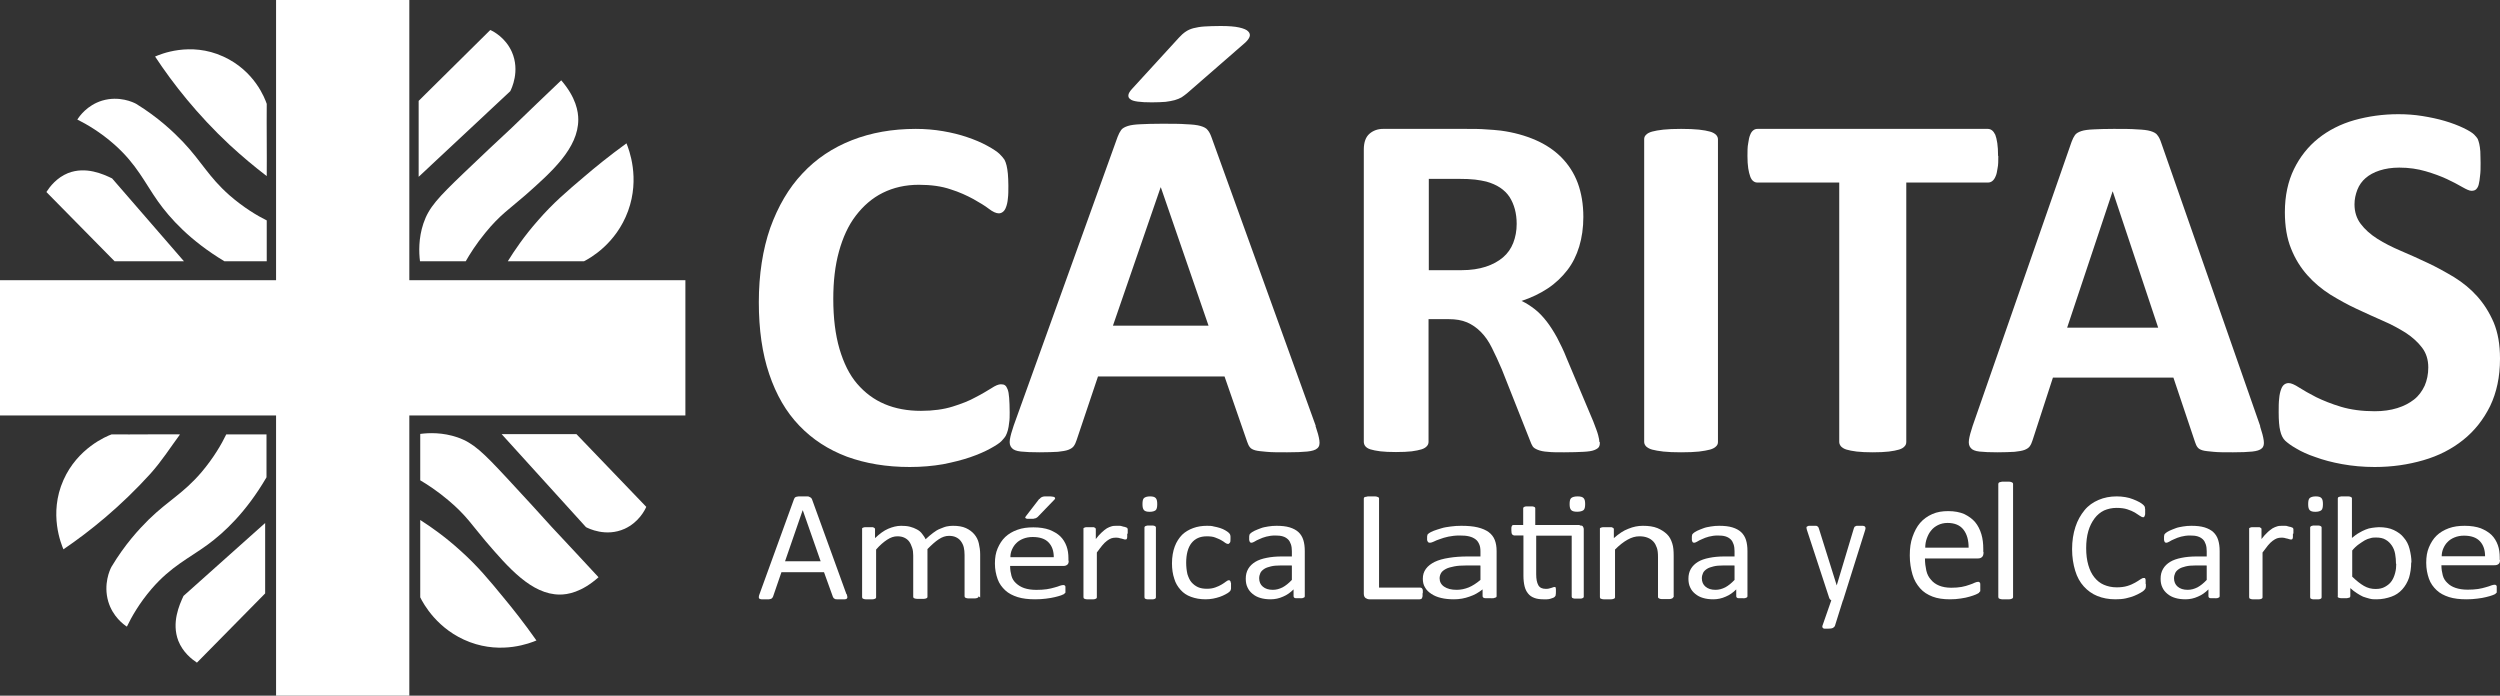 <svg width="115" height="32" viewBox="0 0 115 32" fill="none" xmlns="http://www.w3.org/2000/svg">
<rect x="0" y="0" width="115" height="32" fill="#333333" stroke="none"/>
<path d="M31.528 12.889H18.829V0H12.699V12.889H0V19.111H12.699V32H18.829V19.111H31.528V12.889Z" fill="white"/>
<path d="M19.258 4.629V8.133L23.473 4.194C23.525 4.088 23.933 3.27 23.546 2.389C23.253 1.731 22.699 1.444 22.553 1.38C21.454 2.463 20.356 3.557 19.258 4.64V4.629Z" fill="white"/>
<path d="M19.32 12.019C19.268 11.604 19.247 10.967 19.477 10.277C19.728 9.534 20.157 9.088 21.329 7.963C22.207 7.124 22.96 6.413 23.536 5.882C24.299 5.149 25.052 4.417 25.816 3.695C26.506 4.491 26.601 5.149 26.601 5.5C26.601 6.816 25.387 7.899 24.174 8.971C23.483 9.577 23.002 9.874 22.322 10.713C21.904 11.222 21.611 11.689 21.423 12.019H19.31H19.32Z" fill="white"/>
<path d="M23.358 12.019C23.661 11.53 24.111 10.861 24.749 10.139C25.45 9.332 26.078 8.802 26.893 8.111C27.364 7.708 28.013 7.177 28.818 6.593C28.933 6.88 29.446 8.186 28.892 9.704C28.337 11.222 27.134 11.88 26.862 12.019H23.358Z" fill="white"/>
<path d="M12.27 8.111C12.28 7.018 12.26 5.871 12.27 4.778C12.186 4.533 11.716 3.259 10.272 2.601C8.745 1.9 7.354 2.506 7.134 2.601C7.96 3.854 9.08 5.277 10.555 6.657C11.14 7.198 11.716 7.676 12.27 8.101V8.111Z" fill="white"/>
<path d="M12.27 10.139C11.841 9.927 11.213 9.555 10.555 8.982C9.582 8.122 9.31 7.474 8.41 6.519C7.96 6.052 7.28 5.404 6.266 4.778C6.13 4.703 5.481 4.395 4.697 4.629C4.006 4.841 3.651 5.351 3.557 5.5C3.985 5.712 4.613 6.073 5.272 6.657C6.297 7.57 6.653 8.398 7.27 9.269C7.814 10.033 8.734 11.063 10.324 12.019H12.27V10.139Z" fill="white"/>
<path d="M2.134 8.833C2.291 8.589 2.605 8.175 3.128 7.963C3.944 7.644 4.739 8.005 5.157 8.207L8.462 12.019C7.395 12.019 6.328 12.019 5.272 12.019C4.226 10.957 3.18 9.895 2.134 8.833Z" fill="white"/>
<path d="M26.527 19.971H23.076L26.956 24.249C27.061 24.302 27.866 24.717 28.735 24.324C29.383 24.026 29.666 23.464 29.728 23.315C28.661 22.2 27.584 21.085 26.517 19.971H26.527Z" fill="white"/>
<path d="M19.331 19.96C19.739 19.907 20.366 19.886 21.046 20.119C21.778 20.374 22.218 20.809 23.326 21.999C24.153 22.89 24.854 23.655 25.377 24.239C26.099 25.014 26.82 25.778 27.532 26.553C26.747 27.254 26.099 27.35 25.753 27.35C24.456 27.35 23.389 26.118 22.333 24.887C21.736 24.186 21.444 23.697 20.617 23.007C20.115 22.583 19.655 22.285 19.331 22.094V19.95V19.96Z" fill="white"/>
<path d="M19.331 23.92C19.812 24.228 20.471 24.685 21.182 25.332C21.977 26.044 22.5 26.681 23.18 27.509C23.578 27.987 24.101 28.645 24.676 29.462C24.393 29.579 23.107 30.099 21.611 29.537C20.115 28.974 19.467 27.753 19.331 27.477V23.92Z" fill="white"/>
<path d="M8.274 19.981C7.197 19.971 6.213 19.992 5.136 19.981C4.895 20.066 3.567 20.618 2.918 22.084C2.228 23.634 2.824 25.046 2.918 25.269C4.153 24.43 5.554 23.294 6.914 21.797C7.448 21.202 7.856 20.555 8.274 19.992V19.981Z" fill="white"/>
<path d="M10.408 19.981C10.199 20.417 9.833 21.054 9.268 21.723C8.421 22.71 7.783 22.986 6.841 23.899C6.381 24.356 5.743 25.046 5.126 26.076C5.052 26.214 4.749 26.872 4.979 27.668C5.188 28.369 5.69 28.73 5.837 28.825C6.046 28.39 6.402 27.753 6.977 27.084C7.877 26.044 8.693 25.683 9.55 25.056C10.303 24.504 11.318 23.57 12.259 21.956V19.981H10.408Z" fill="white"/>
<path d="M9.059 30.482C8.818 30.322 8.41 30.004 8.201 29.473C7.887 28.645 8.243 27.838 8.441 27.413L12.197 24.058C12.197 25.141 12.197 26.224 12.197 27.297C11.151 28.358 10.105 29.42 9.059 30.482Z" fill="white"/>
<path d="M46.445 18.946C46.445 19.142 46.445 19.303 46.421 19.441C46.409 19.58 46.385 19.695 46.362 19.787C46.338 19.879 46.302 19.972 46.266 20.041C46.23 20.11 46.159 20.191 46.075 20.283C45.992 20.375 45.813 20.491 45.562 20.629C45.312 20.767 45.001 20.905 44.631 21.032C44.261 21.159 43.844 21.263 43.378 21.355C42.913 21.436 42.4 21.482 41.851 21.482C40.777 21.482 39.822 21.321 38.963 21.009C38.104 20.686 37.376 20.214 36.768 19.58C36.159 18.946 35.706 18.162 35.383 17.205C35.061 16.259 34.906 15.152 34.906 13.896C34.906 12.639 35.085 11.475 35.431 10.483C35.789 9.492 36.278 8.65 36.911 7.981C37.543 7.301 38.307 6.794 39.19 6.448C40.073 6.102 41.051 5.929 42.126 5.929C42.555 5.929 42.973 5.964 43.378 6.033C43.784 6.102 44.154 6.194 44.488 6.309C44.834 6.425 45.133 6.552 45.407 6.701C45.681 6.851 45.872 6.978 45.98 7.082C46.087 7.186 46.159 7.278 46.206 7.347C46.242 7.416 46.278 7.509 46.302 7.612C46.326 7.716 46.35 7.854 46.362 7.993C46.373 8.143 46.385 8.327 46.385 8.535C46.385 8.765 46.385 8.961 46.362 9.134C46.35 9.296 46.314 9.434 46.278 9.526C46.242 9.63 46.194 9.699 46.135 9.745C46.075 9.791 46.016 9.814 45.944 9.814C45.825 9.814 45.669 9.745 45.49 9.607C45.312 9.468 45.061 9.319 44.775 9.157C44.476 8.996 44.13 8.834 43.724 8.708C43.319 8.569 42.83 8.5 42.269 8.5C41.648 8.5 41.099 8.627 40.61 8.869C40.121 9.111 39.715 9.468 39.369 9.918C39.023 10.368 38.772 10.921 38.593 11.567C38.414 12.213 38.331 12.939 38.331 13.746C38.331 14.634 38.426 15.395 38.617 16.052C38.808 16.697 39.071 17.239 39.429 17.654C39.787 18.069 40.204 18.381 40.694 18.588C41.183 18.796 41.744 18.899 42.364 18.899C42.925 18.899 43.414 18.83 43.82 18.703C44.226 18.577 44.584 18.438 44.87 18.277C45.168 18.127 45.407 17.977 45.598 17.862C45.789 17.735 45.932 17.677 46.039 17.677C46.123 17.677 46.183 17.689 46.23 17.724C46.278 17.758 46.314 17.816 46.35 17.908C46.385 18 46.409 18.127 46.421 18.3C46.433 18.461 46.445 18.692 46.445 18.969V18.946Z" fill="white"/>
<path d="M60.513 19.593C60.608 19.868 60.667 20.085 60.691 20.257C60.714 20.428 60.691 20.543 60.596 20.623C60.513 20.703 60.347 20.749 60.133 20.771C59.908 20.794 59.6 20.806 59.209 20.806C58.818 20.806 58.486 20.806 58.26 20.783C58.035 20.76 57.857 20.749 57.739 20.714C57.62 20.68 57.537 20.634 57.49 20.566C57.443 20.508 57.407 20.428 57.371 20.325L56.328 17.316H50.508L49.524 20.245C49.489 20.348 49.453 20.44 49.394 20.52C49.346 20.588 49.263 20.646 49.145 20.691C49.026 20.737 48.86 20.76 48.659 20.783C48.445 20.794 48.173 20.806 47.829 20.806C47.461 20.806 47.177 20.794 46.964 20.771C46.75 20.749 46.608 20.691 46.537 20.6C46.454 20.508 46.43 20.383 46.454 20.222C46.478 20.062 46.537 19.845 46.632 19.57L51.409 6.298C51.456 6.172 51.516 6.058 51.575 5.978C51.634 5.898 51.741 5.841 51.883 5.795C52.025 5.749 52.215 5.726 52.464 5.715C52.713 5.703 53.033 5.692 53.448 5.692C53.922 5.692 54.289 5.692 54.574 5.715C54.858 5.726 55.072 5.749 55.226 5.795C55.38 5.841 55.498 5.898 55.558 5.989C55.629 6.069 55.688 6.195 55.736 6.333L60.525 19.593H60.513ZM53.4 8.621H53.388L51.195 14.982H55.593L53.4 8.621ZM54.23 1.733C54.337 1.619 54.432 1.527 54.538 1.459C54.633 1.39 54.764 1.333 54.894 1.298C55.036 1.264 55.202 1.23 55.404 1.218C55.605 1.207 55.854 1.196 56.15 1.196C56.518 1.196 56.802 1.218 57.004 1.264C57.205 1.31 57.348 1.367 57.419 1.447C57.49 1.516 57.514 1.607 57.478 1.699C57.443 1.79 57.359 1.893 57.253 1.985L54.598 4.296C54.515 4.365 54.432 4.422 54.349 4.479C54.266 4.525 54.159 4.571 54.04 4.605C53.922 4.639 53.78 4.662 53.614 4.685C53.448 4.697 53.234 4.708 52.985 4.708C52.713 4.708 52.499 4.697 52.333 4.674C52.167 4.651 52.049 4.616 51.99 4.559C51.919 4.513 51.895 4.445 51.907 4.365C51.919 4.285 51.978 4.193 52.073 4.09L54.23 1.733Z" fill="white"/>
<path d="M73.596 20.342C73.596 20.421 73.585 20.5 73.551 20.557C73.517 20.613 73.45 20.659 73.338 20.704C73.226 20.749 73.058 20.772 72.846 20.783C72.621 20.794 72.33 20.806 71.95 20.806C71.636 20.806 71.379 20.806 71.189 20.783C70.998 20.772 70.853 20.738 70.741 20.693C70.629 20.647 70.55 20.602 70.505 20.534C70.46 20.466 70.427 20.387 70.393 20.296L69.084 16.99C68.927 16.617 68.77 16.288 68.624 15.994C68.479 15.7 68.311 15.462 68.121 15.27C67.931 15.077 67.718 14.93 67.483 14.828C67.236 14.726 66.968 14.681 66.643 14.681H65.713V20.319C65.713 20.398 65.691 20.466 65.635 20.523C65.59 20.579 65.501 20.636 65.389 20.67C65.277 20.704 65.12 20.738 64.941 20.761C64.751 20.783 64.516 20.794 64.213 20.794C63.911 20.794 63.687 20.783 63.497 20.761C63.306 20.738 63.15 20.704 63.038 20.67C62.926 20.636 62.847 20.579 62.803 20.523C62.758 20.466 62.735 20.398 62.735 20.319V6.88C62.735 6.54 62.825 6.303 62.993 6.155C63.161 6.008 63.374 5.929 63.62 5.929H67.404C67.785 5.929 68.11 5.929 68.356 5.952C68.602 5.963 68.826 5.986 69.039 6.008C69.632 6.088 70.158 6.235 70.629 6.439C71.099 6.642 71.502 6.914 71.827 7.242C72.151 7.571 72.409 7.967 72.577 8.42C72.744 8.873 72.834 9.393 72.834 9.982C72.834 10.48 72.767 10.933 72.644 11.341C72.52 11.748 72.342 12.111 72.096 12.428C71.849 12.745 71.558 13.028 71.2 13.265C70.841 13.503 70.438 13.696 69.991 13.843C70.215 13.945 70.416 14.081 70.606 14.228C70.796 14.375 70.975 14.568 71.144 14.783C71.311 14.998 71.468 15.247 71.625 15.53C71.77 15.813 71.927 16.119 72.062 16.47L73.293 19.391C73.406 19.685 73.484 19.889 73.517 20.024C73.551 20.16 73.573 20.262 73.573 20.342H73.596ZM69.767 10.299C69.767 9.812 69.655 9.405 69.442 9.065C69.218 8.726 68.86 8.488 68.367 8.352C68.221 8.318 68.043 8.284 67.852 8.261C67.662 8.239 67.393 8.227 67.057 8.227H65.725V12.428H67.236C67.662 12.428 68.031 12.371 68.345 12.269C68.658 12.167 68.927 12.02 69.139 11.839C69.352 11.658 69.509 11.431 69.61 11.171C69.71 10.911 69.767 10.627 69.767 10.299Z" fill="white"/>
<path d="M79.026 20.332C79.026 20.411 79.001 20.478 78.937 20.535C78.886 20.591 78.785 20.648 78.658 20.682C78.531 20.715 78.354 20.749 78.152 20.772C77.937 20.794 77.671 20.806 77.329 20.806C76.987 20.806 76.734 20.794 76.518 20.772C76.303 20.749 76.126 20.715 75.999 20.682C75.872 20.648 75.784 20.591 75.721 20.535C75.67 20.478 75.632 20.411 75.632 20.332V6.403C75.632 6.324 75.657 6.256 75.721 6.2C75.771 6.143 75.872 6.087 75.999 6.053C76.126 6.019 76.303 5.985 76.518 5.963C76.734 5.94 77 5.929 77.329 5.929C77.658 5.929 77.937 5.94 78.152 5.963C78.367 5.985 78.531 6.019 78.658 6.053C78.785 6.087 78.874 6.143 78.937 6.2C78.988 6.256 79.026 6.324 79.026 6.403V20.332Z" fill="white"/>
<path d="M91.922 7.174C91.922 7.401 91.922 7.582 91.888 7.74C91.864 7.899 91.841 8.024 91.796 8.114C91.761 8.205 91.704 8.284 91.646 8.329C91.588 8.374 91.52 8.397 91.45 8.397H87.689V20.33C87.689 20.41 87.666 20.477 87.608 20.534C87.562 20.591 87.47 20.647 87.355 20.681C87.24 20.715 87.079 20.749 86.883 20.772C86.688 20.794 86.434 20.806 86.147 20.806C85.859 20.806 85.606 20.794 85.411 20.772C85.215 20.749 85.054 20.715 84.939 20.681C84.824 20.647 84.743 20.591 84.686 20.534C84.64 20.477 84.605 20.41 84.605 20.33V8.397H80.843C80.763 8.397 80.706 8.374 80.648 8.329C80.59 8.284 80.544 8.216 80.509 8.114C80.475 8.024 80.441 7.888 80.418 7.74C80.395 7.582 80.383 7.401 80.383 7.174C80.383 6.948 80.383 6.755 80.418 6.586C80.441 6.427 80.464 6.303 80.509 6.201C80.544 6.11 80.59 6.042 80.648 5.997C80.706 5.952 80.763 5.929 80.843 5.929H91.439C91.508 5.929 91.577 5.952 91.634 5.997C91.692 6.042 91.738 6.11 91.784 6.201C91.818 6.291 91.853 6.427 91.876 6.586C91.899 6.744 91.911 6.937 91.911 7.174H91.922Z" fill="white"/>
<path d="M103.963 19.612C104.053 19.882 104.109 20.096 104.132 20.265C104.154 20.434 104.132 20.547 104.041 20.626C103.963 20.704 103.805 20.75 103.601 20.772C103.386 20.794 103.093 20.806 102.721 20.806C102.348 20.806 102.032 20.806 101.817 20.783C101.603 20.761 101.434 20.75 101.32 20.716C101.208 20.682 101.129 20.637 101.083 20.569C101.039 20.513 101.005 20.434 100.971 20.333L99.977 17.371H94.434L93.497 20.254C93.463 20.355 93.429 20.445 93.373 20.524C93.328 20.592 93.248 20.648 93.136 20.693C93.023 20.738 92.865 20.761 92.673 20.783C92.47 20.794 92.21 20.806 91.883 20.806C91.532 20.806 91.262 20.794 91.058 20.772C90.855 20.75 90.719 20.693 90.652 20.603C90.573 20.513 90.55 20.389 90.573 20.231C90.595 20.074 90.652 19.86 90.742 19.59L95.292 6.526C95.337 6.402 95.393 6.289 95.45 6.211C95.507 6.132 95.608 6.075 95.743 6.03C95.879 5.985 96.06 5.963 96.297 5.952C96.534 5.94 96.838 5.929 97.233 5.929C97.686 5.929 98.035 5.929 98.307 5.952C98.577 5.963 98.78 5.985 98.927 6.03C99.074 6.075 99.187 6.132 99.243 6.222C99.311 6.301 99.368 6.425 99.413 6.56L103.974 19.612H103.963ZM97.189 8.812H97.177L95.088 15.074H99.277L97.189 8.812Z" fill="white"/>
<path d="M115 16.508C115 17.335 114.845 18.054 114.547 18.677C114.238 19.3 113.833 19.816 113.309 20.235C112.785 20.655 112.178 20.967 111.475 21.17C110.773 21.374 110.034 21.482 109.237 21.482C108.7 21.482 108.2 21.434 107.736 21.35C107.272 21.266 106.867 21.158 106.509 21.026C106.152 20.907 105.867 20.775 105.628 20.631C105.39 20.499 105.223 20.367 105.117 20.271C105.009 20.163 104.937 20.02 104.89 19.816C104.842 19.624 104.819 19.337 104.819 18.965C104.819 18.713 104.819 18.509 104.842 18.33C104.855 18.162 104.89 18.018 104.926 17.922C104.962 17.814 105.009 17.742 105.068 17.694C105.128 17.646 105.199 17.622 105.283 17.622C105.39 17.622 105.557 17.694 105.759 17.826C105.962 17.958 106.224 18.102 106.545 18.27C106.867 18.426 107.248 18.581 107.688 18.713C108.129 18.845 108.653 18.917 109.237 18.917C109.617 18.917 109.963 18.869 110.272 18.773C110.582 18.677 110.832 18.545 111.046 18.378C111.261 18.21 111.415 17.994 111.535 17.742C111.642 17.491 111.701 17.215 111.701 16.903C111.701 16.544 111.606 16.244 111.415 15.992C111.225 15.741 110.975 15.513 110.665 15.309C110.356 15.117 110.01 14.926 109.617 14.758C109.224 14.59 108.82 14.398 108.403 14.207C107.986 14.015 107.581 13.787 107.188 13.547C106.795 13.296 106.45 13.008 106.14 12.66C105.831 12.313 105.581 11.917 105.39 11.438C105.199 10.97 105.104 10.407 105.104 9.76C105.104 9.004 105.248 8.345 105.521 7.782C105.795 7.218 106.176 6.739 106.64 6.368C107.105 5.996 107.665 5.708 108.296 5.528C108.939 5.349 109.606 5.253 110.32 5.253C110.689 5.253 111.058 5.277 111.428 5.337C111.797 5.397 112.142 5.469 112.463 5.564C112.785 5.66 113.071 5.768 113.321 5.888C113.571 6.008 113.738 6.116 113.809 6.188C113.892 6.272 113.94 6.332 113.976 6.391C114 6.451 114.023 6.523 114.047 6.619C114.071 6.715 114.083 6.835 114.095 6.967C114.095 7.111 114.107 7.278 114.107 7.494C114.107 7.734 114.107 7.926 114.083 8.082C114.071 8.237 114.047 8.381 114.023 8.477C114 8.585 113.952 8.657 113.904 8.705C113.857 8.753 113.786 8.777 113.69 8.777C113.595 8.777 113.464 8.717 113.273 8.609C113.083 8.501 112.845 8.369 112.559 8.237C112.273 8.105 111.952 7.986 111.582 7.878C111.213 7.77 110.809 7.71 110.367 7.71C110.023 7.71 109.725 7.758 109.463 7.842C109.201 7.926 108.986 8.046 108.82 8.189C108.653 8.333 108.522 8.513 108.438 8.729C108.356 8.945 108.307 9.16 108.307 9.4C108.307 9.748 108.403 10.047 108.593 10.299C108.784 10.551 109.034 10.778 109.355 10.982C109.677 11.186 110.034 11.366 110.427 11.534C110.832 11.701 111.237 11.893 111.654 12.085C112.07 12.277 112.476 12.504 112.88 12.744C113.285 12.996 113.642 13.284 113.952 13.631C114.262 13.979 114.512 14.374 114.714 14.842C114.905 15.309 115 15.848 115 16.484V16.508Z" fill="white"/>
<path d="M38.946 27.327C38.946 27.327 38.979 27.426 38.979 27.459C38.979 27.491 38.979 27.513 38.957 27.535C38.934 27.557 38.901 27.568 38.857 27.568C38.813 27.568 38.757 27.568 38.68 27.568C38.602 27.568 38.547 27.568 38.503 27.568C38.459 27.568 38.425 27.568 38.403 27.546C38.381 27.546 38.359 27.524 38.348 27.513C38.337 27.502 38.326 27.48 38.315 27.459L37.905 26.322H35.946L35.559 27.448C35.559 27.448 35.537 27.491 35.526 27.502C35.515 27.513 35.493 27.535 35.471 27.546C35.448 27.546 35.415 27.568 35.371 27.568C35.327 27.568 35.271 27.568 35.205 27.568C35.139 27.568 35.072 27.568 35.028 27.568C34.984 27.568 34.95 27.546 34.928 27.535C34.906 27.524 34.906 27.491 34.906 27.459C34.906 27.426 34.917 27.382 34.939 27.327L36.522 22.966C36.522 22.966 36.544 22.922 36.555 22.9C36.566 22.878 36.599 22.867 36.621 22.856C36.644 22.845 36.688 22.845 36.743 22.834C36.788 22.834 36.854 22.834 36.92 22.834C36.998 22.834 37.064 22.834 37.108 22.834C37.164 22.834 37.197 22.834 37.23 22.856C37.263 22.878 37.285 22.878 37.308 22.9C37.33 22.922 37.341 22.944 37.352 22.966L38.934 27.327H38.946ZM36.92 23.479L36.112 25.819H37.75L36.931 23.479H36.92Z" fill="white"/>
<path d="M45.013 27.431C45.013 27.431 45.013 27.463 45.001 27.473C45.001 27.484 44.976 27.494 44.952 27.505C44.927 27.515 44.89 27.526 44.853 27.526C44.816 27.526 44.754 27.526 44.692 27.526C44.63 27.526 44.568 27.526 44.531 27.526C44.494 27.526 44.457 27.515 44.432 27.505C44.407 27.494 44.383 27.484 44.383 27.473C44.383 27.463 44.37 27.442 44.37 27.431V25.531C44.37 25.394 44.358 25.279 44.333 25.174C44.308 25.069 44.259 24.974 44.197 24.89C44.135 24.806 44.061 24.754 43.974 24.712C43.888 24.67 43.776 24.649 43.653 24.649C43.492 24.649 43.343 24.701 43.183 24.806C43.022 24.911 42.861 25.058 42.663 25.258V27.452C42.663 27.452 42.663 27.484 42.651 27.494C42.651 27.505 42.626 27.515 42.601 27.526C42.577 27.536 42.539 27.547 42.502 27.547C42.465 27.547 42.404 27.547 42.342 27.547C42.28 27.547 42.23 27.547 42.181 27.547C42.131 27.547 42.107 27.536 42.069 27.526C42.032 27.515 42.02 27.505 42.02 27.494C42.02 27.484 42.008 27.463 42.008 27.452V25.552C42.008 25.415 41.995 25.3 41.958 25.195C41.921 25.09 41.884 24.995 41.822 24.911C41.76 24.827 41.686 24.775 41.599 24.733C41.513 24.691 41.402 24.67 41.278 24.67C41.117 24.67 40.969 24.722 40.808 24.827C40.647 24.932 40.474 25.079 40.301 25.279V27.473C40.301 27.473 40.301 27.505 40.288 27.515C40.288 27.526 40.264 27.536 40.239 27.547C40.214 27.558 40.177 27.568 40.14 27.568C40.103 27.568 40.041 27.568 39.979 27.568C39.917 27.568 39.855 27.568 39.818 27.568C39.781 27.568 39.744 27.558 39.719 27.547C39.695 27.536 39.67 27.526 39.67 27.515C39.67 27.505 39.657 27.484 39.657 27.473V24.344C39.657 24.344 39.657 24.313 39.657 24.302C39.657 24.292 39.682 24.281 39.707 24.271C39.732 24.26 39.757 24.25 39.806 24.25C39.843 24.25 39.892 24.25 39.954 24.25C40.016 24.25 40.066 24.25 40.103 24.25C40.14 24.25 40.177 24.25 40.189 24.271C40.214 24.271 40.227 24.292 40.239 24.302C40.251 24.313 40.251 24.334 40.251 24.344V24.754C40.462 24.554 40.659 24.407 40.857 24.323C41.055 24.239 41.253 24.187 41.451 24.187C41.599 24.187 41.736 24.197 41.859 24.229C41.983 24.26 42.082 24.302 42.181 24.355C42.28 24.407 42.354 24.47 42.416 24.554C42.478 24.638 42.539 24.712 42.577 24.806C42.7 24.691 42.812 24.596 42.923 24.512C43.034 24.428 43.133 24.365 43.245 24.323C43.356 24.281 43.443 24.239 43.541 24.218C43.64 24.197 43.739 24.187 43.838 24.187C44.073 24.187 44.271 24.218 44.432 24.292C44.593 24.365 44.717 24.46 44.816 24.575C44.914 24.691 44.989 24.827 45.026 24.995C45.063 25.163 45.088 25.321 45.088 25.499V27.484L45.013 27.431Z" fill="white"/>
<path d="M49.16 25.802C49.16 25.893 49.135 25.953 49.085 25.983C49.035 26.024 48.973 26.034 48.898 26.034H46.465C46.465 26.205 46.49 26.347 46.527 26.488C46.565 26.629 46.64 26.74 46.74 26.831C46.839 26.922 46.964 27.003 47.114 27.053C47.264 27.104 47.451 27.134 47.675 27.134C47.85 27.134 48.012 27.124 48.15 27.104C48.287 27.084 48.411 27.053 48.511 27.023C48.611 26.993 48.699 26.973 48.761 26.942C48.823 26.922 48.873 26.912 48.911 26.912C48.936 26.912 48.948 26.912 48.961 26.922C48.973 26.922 48.985 26.942 48.998 26.952C49.01 26.962 49.01 26.993 49.01 27.013C49.01 27.043 49.01 27.073 49.01 27.114C49.01 27.144 49.01 27.164 49.01 27.184C49.01 27.205 49.01 27.225 49.01 27.245C49.01 27.265 49.01 27.275 48.985 27.285C48.961 27.295 48.961 27.316 48.948 27.326C48.936 27.336 48.886 27.356 48.811 27.386C48.736 27.416 48.636 27.437 48.524 27.467C48.411 27.497 48.274 27.517 48.112 27.538C47.962 27.558 47.788 27.568 47.613 27.568C47.313 27.568 47.039 27.538 46.814 27.467C46.59 27.396 46.39 27.295 46.24 27.154C46.091 27.013 45.966 26.851 45.891 26.639C45.816 26.427 45.766 26.195 45.766 25.923C45.766 25.65 45.804 25.428 45.891 25.226C45.978 25.025 46.091 24.843 46.24 24.702C46.39 24.56 46.577 24.449 46.802 24.369C47.026 24.288 47.264 24.258 47.538 24.258C47.825 24.258 48.075 24.298 48.274 24.369C48.474 24.449 48.649 24.55 48.773 24.671C48.898 24.792 48.998 24.954 49.06 25.125C49.123 25.297 49.148 25.479 49.148 25.681V25.782L49.16 25.802ZM48.474 25.64C48.474 25.348 48.399 25.125 48.237 24.954C48.075 24.782 47.825 24.702 47.501 24.702C47.339 24.702 47.189 24.732 47.064 24.782C46.939 24.833 46.827 24.903 46.752 24.984C46.665 25.065 46.602 25.166 46.552 25.277C46.502 25.388 46.478 25.509 46.478 25.63H48.499L48.474 25.64ZM47.813 22.956C47.813 22.956 47.85 22.915 47.875 22.895C47.9 22.875 47.925 22.865 47.95 22.855C47.975 22.845 48.025 22.834 48.062 22.834C48.1 22.834 48.162 22.834 48.224 22.834C48.299 22.834 48.362 22.834 48.412 22.845C48.461 22.845 48.499 22.865 48.511 22.875C48.524 22.885 48.536 22.905 48.536 22.925C48.536 22.945 48.524 22.966 48.499 22.986L47.75 23.763C47.75 23.763 47.713 23.803 47.688 23.814C47.663 23.823 47.65 23.834 47.626 23.844C47.6 23.844 47.575 23.854 47.538 23.864C47.501 23.864 47.451 23.864 47.401 23.864C47.339 23.864 47.289 23.864 47.251 23.864C47.214 23.864 47.189 23.844 47.176 23.834C47.164 23.823 47.151 23.803 47.164 23.793C47.176 23.783 47.176 23.753 47.201 23.733L47.8 22.956H47.813Z" fill="white"/>
<path d="M51.852 24.554C51.852 24.554 51.852 24.649 51.852 24.68C51.852 24.712 51.852 24.743 51.84 24.764C51.84 24.785 51.828 24.796 51.816 24.806C51.804 24.817 51.792 24.817 51.769 24.817C51.745 24.817 51.721 24.817 51.698 24.806C51.662 24.796 51.638 24.785 51.591 24.775C51.556 24.775 51.508 24.754 51.461 24.743C51.413 24.733 51.366 24.733 51.307 24.733C51.248 24.733 51.177 24.743 51.117 24.764C51.058 24.785 50.987 24.827 50.916 24.88C50.845 24.932 50.774 25.006 50.703 25.09C50.632 25.174 50.549 25.289 50.455 25.415V27.473C50.455 27.473 50.455 27.505 50.443 27.515C50.443 27.526 50.419 27.536 50.395 27.547C50.372 27.558 50.336 27.568 50.301 27.568C50.265 27.568 50.206 27.568 50.147 27.568C50.087 27.568 50.028 27.568 49.993 27.568C49.957 27.568 49.922 27.558 49.898 27.547C49.874 27.547 49.851 27.526 49.851 27.515C49.851 27.505 49.839 27.484 49.839 27.473V24.344C49.839 24.344 49.839 24.313 49.839 24.302C49.839 24.292 49.863 24.281 49.886 24.271C49.91 24.26 49.934 24.25 49.981 24.25C50.017 24.25 50.064 24.25 50.123 24.25C50.182 24.25 50.23 24.25 50.265 24.25C50.301 24.25 50.336 24.25 50.348 24.271C50.372 24.271 50.383 24.292 50.395 24.302C50.407 24.313 50.407 24.334 50.407 24.344V24.796C50.502 24.67 50.597 24.565 50.679 24.491C50.762 24.407 50.845 24.355 50.916 24.302C50.987 24.26 51.07 24.229 51.141 24.208C51.212 24.187 51.295 24.187 51.366 24.187C51.402 24.187 51.437 24.187 51.484 24.187C51.532 24.187 51.567 24.187 51.615 24.208C51.662 24.229 51.709 24.229 51.745 24.239C51.781 24.25 51.804 24.26 51.828 24.271C51.852 24.281 51.852 24.292 51.863 24.302C51.863 24.302 51.863 24.323 51.875 24.344C51.875 24.365 51.875 24.386 51.875 24.418C51.875 24.449 51.875 24.491 51.875 24.544L51.852 24.554Z" fill="white"/>
<path d="M53.233 23.189C53.233 23.328 53.212 23.425 53.162 23.468C53.111 23.511 53.02 23.543 52.888 23.543C52.757 23.543 52.675 23.521 52.625 23.468C52.574 23.414 52.554 23.328 52.554 23.189C52.554 23.049 52.574 22.953 52.625 22.91C52.675 22.867 52.767 22.834 52.898 22.834C53.03 22.834 53.111 22.856 53.162 22.91C53.212 22.963 53.233 23.049 53.233 23.189ZM53.172 27.471C53.172 27.471 53.172 27.504 53.162 27.514C53.162 27.525 53.142 27.536 53.121 27.547C53.101 27.557 53.071 27.568 53.04 27.568C53.01 27.568 52.959 27.568 52.908 27.568C52.858 27.568 52.807 27.568 52.777 27.568C52.746 27.568 52.716 27.557 52.696 27.547C52.675 27.547 52.655 27.525 52.655 27.514C52.655 27.504 52.645 27.482 52.645 27.471V24.273C52.645 24.273 52.645 24.241 52.655 24.23C52.665 24.219 52.675 24.208 52.696 24.198C52.716 24.198 52.746 24.176 52.777 24.176C52.807 24.176 52.858 24.176 52.908 24.176C52.959 24.176 53.01 24.176 53.04 24.176C53.071 24.176 53.101 24.187 53.121 24.198C53.142 24.208 53.152 24.219 53.162 24.23C53.172 24.241 53.172 24.262 53.172 24.273V27.471Z" fill="white"/>
<path d="M56.627 26.95C56.627 26.95 56.627 27.022 56.627 27.052C56.627 27.083 56.627 27.104 56.615 27.125C56.615 27.145 56.603 27.166 56.592 27.176C56.592 27.187 56.557 27.218 56.533 27.238C56.51 27.259 56.452 27.3 56.37 27.341C56.289 27.382 56.207 27.424 56.114 27.454C56.021 27.485 55.916 27.516 55.799 27.537C55.683 27.558 55.566 27.568 55.45 27.568C55.205 27.568 54.983 27.527 54.785 27.454C54.587 27.382 54.436 27.279 54.308 27.135C54.179 26.991 54.075 26.826 54.016 26.62C53.946 26.413 53.911 26.176 53.911 25.919C53.911 25.62 53.958 25.352 54.04 25.135C54.121 24.919 54.238 24.744 54.378 24.599C54.517 24.465 54.692 24.362 54.89 24.29C55.088 24.218 55.298 24.187 55.52 24.187C55.624 24.187 55.741 24.187 55.834 24.218C55.939 24.238 56.032 24.259 56.126 24.29C56.219 24.321 56.289 24.352 56.359 24.393C56.428 24.434 56.475 24.465 56.51 24.496C56.545 24.527 56.557 24.548 56.568 24.558C56.568 24.579 56.592 24.589 56.592 24.61C56.592 24.63 56.603 24.651 56.603 24.682C56.603 24.713 56.603 24.744 56.603 24.785C56.603 24.878 56.603 24.939 56.568 24.97C56.545 25.001 56.522 25.022 56.487 25.022C56.452 25.022 56.405 25.001 56.359 24.97C56.312 24.929 56.242 24.888 56.172 24.847C56.102 24.805 55.997 24.764 55.892 24.723C55.788 24.682 55.659 24.671 55.508 24.671C55.205 24.671 54.972 24.774 54.809 24.981C54.646 25.187 54.564 25.496 54.564 25.888C54.564 26.084 54.587 26.259 54.622 26.413C54.669 26.558 54.727 26.692 54.809 26.785C54.89 26.877 54.995 26.96 55.112 27.011C55.228 27.063 55.368 27.083 55.52 27.083C55.671 27.083 55.788 27.063 55.904 27.022C56.021 26.98 56.114 26.939 56.195 26.888C56.277 26.836 56.347 26.795 56.394 26.754C56.452 26.712 56.487 26.692 56.522 26.692C56.545 26.692 56.557 26.692 56.568 26.702C56.58 26.712 56.592 26.723 56.603 26.743C56.603 26.764 56.615 26.795 56.627 26.826C56.627 26.857 56.627 26.898 56.627 26.939V26.95Z" fill="white"/>
<path d="M60.02 27.423C60.02 27.423 60.02 27.475 59.987 27.485C59.953 27.495 59.942 27.506 59.908 27.516C59.874 27.526 59.818 27.516 59.762 27.516C59.706 27.516 59.65 27.516 59.605 27.516C59.56 27.516 59.538 27.495 59.527 27.485C59.516 27.475 59.504 27.454 59.504 27.423V27.112C59.358 27.257 59.201 27.371 59.022 27.444C58.842 27.526 58.652 27.568 58.45 27.568C58.27 27.568 58.113 27.547 57.978 27.506C57.833 27.464 57.72 27.402 57.619 27.319C57.518 27.236 57.44 27.143 57.384 27.018C57.328 26.904 57.305 26.769 57.305 26.624C57.305 26.448 57.339 26.303 57.417 26.168C57.496 26.033 57.608 25.929 57.743 25.846C57.877 25.763 58.057 25.701 58.27 25.66C58.472 25.618 58.708 25.597 58.966 25.597H59.426V25.359C59.426 25.245 59.414 25.131 59.381 25.037C59.347 24.944 59.313 24.871 59.246 24.809C59.179 24.747 59.112 24.706 59.011 24.674C58.91 24.643 58.797 24.633 58.652 24.633C58.506 24.633 58.371 24.654 58.248 24.685C58.124 24.716 58.023 24.757 57.934 24.799C57.844 24.84 57.765 24.871 57.709 24.913C57.653 24.944 57.608 24.965 57.575 24.965C57.552 24.965 57.541 24.965 57.519 24.954C57.496 24.944 57.496 24.934 57.485 24.913C57.485 24.892 57.462 24.871 57.462 24.84C57.462 24.809 57.462 24.778 57.462 24.747C57.462 24.685 57.462 24.643 57.474 24.612C57.474 24.581 57.507 24.55 57.541 24.519C57.575 24.488 57.631 24.456 57.709 24.415C57.788 24.374 57.889 24.343 57.99 24.301C58.091 24.259 58.214 24.239 58.337 24.218C58.461 24.197 58.584 24.187 58.719 24.187C58.955 24.187 59.157 24.208 59.325 24.259C59.493 24.311 59.628 24.384 59.729 24.477C59.83 24.571 59.908 24.695 59.953 24.84C59.998 24.985 60.02 25.151 60.02 25.349V27.433V27.423ZM59.414 26.012H58.898C58.73 26.012 58.584 26.023 58.461 26.054C58.337 26.085 58.236 26.116 58.158 26.168C58.079 26.22 58.012 26.282 57.978 26.355C57.945 26.427 57.922 26.51 57.922 26.603C57.922 26.759 57.978 26.894 58.091 26.987C58.203 27.081 58.349 27.132 58.551 27.132C58.708 27.132 58.853 27.091 58.999 27.018C59.134 26.946 59.28 26.831 59.426 26.676V26.023L59.414 26.012Z" fill="white"/>
<path d="M65.438 27.293C65.438 27.293 65.438 27.381 65.438 27.414C65.438 27.447 65.426 27.48 65.414 27.502C65.414 27.524 65.389 27.546 65.364 27.557C65.352 27.557 65.328 27.568 65.303 27.568H62.993C62.932 27.568 62.87 27.546 62.821 27.513C62.772 27.48 62.735 27.414 62.735 27.315V22.945C62.735 22.945 62.735 22.912 62.748 22.89C62.76 22.867 62.772 22.867 62.809 22.857C62.834 22.857 62.87 22.846 62.92 22.834C62.969 22.834 63.018 22.834 63.079 22.834C63.141 22.834 63.202 22.834 63.251 22.834C63.3 22.834 63.337 22.846 63.362 22.857C63.386 22.857 63.411 22.878 63.423 22.89C63.436 22.901 63.436 22.922 63.436 22.945V27.029H65.315C65.315 27.029 65.364 27.029 65.377 27.04C65.389 27.04 65.414 27.062 65.426 27.084C65.438 27.106 65.45 27.128 65.45 27.161C65.45 27.194 65.45 27.238 65.45 27.282L65.438 27.293Z" fill="white"/>
<path d="M68.844 27.423C68.844 27.423 68.844 27.475 68.802 27.485C68.76 27.495 68.746 27.506 68.704 27.516C68.662 27.526 68.592 27.516 68.522 27.516C68.451 27.516 68.381 27.516 68.326 27.516C68.269 27.516 68.242 27.495 68.227 27.485C68.213 27.475 68.199 27.454 68.199 27.423V27.112C68.017 27.257 67.821 27.371 67.596 27.444C67.372 27.526 67.133 27.568 66.881 27.568C66.656 27.568 66.46 27.547 66.292 27.506C66.11 27.464 65.969 27.402 65.843 27.319C65.717 27.236 65.619 27.143 65.549 27.018C65.478 26.904 65.45 26.769 65.45 26.624C65.45 26.448 65.493 26.303 65.591 26.168C65.689 26.033 65.829 25.929 65.997 25.846C66.166 25.763 66.39 25.701 66.656 25.66C66.909 25.618 67.204 25.597 67.526 25.597H68.101V25.359C68.101 25.245 68.087 25.131 68.045 25.037C68.003 24.944 67.96 24.871 67.876 24.809C67.792 24.747 67.708 24.706 67.582 24.674C67.456 24.643 67.316 24.633 67.133 24.633C66.951 24.633 66.783 24.654 66.628 24.685C66.474 24.716 66.348 24.757 66.236 24.799C66.124 24.84 66.025 24.871 65.955 24.913C65.885 24.944 65.829 24.965 65.787 24.965C65.759 24.965 65.745 24.965 65.717 24.954C65.689 24.944 65.689 24.934 65.675 24.913C65.675 24.892 65.647 24.871 65.647 24.84C65.647 24.809 65.647 24.778 65.647 24.747C65.647 24.685 65.647 24.643 65.661 24.612C65.661 24.581 65.703 24.55 65.745 24.519C65.787 24.488 65.857 24.456 65.955 24.415C66.053 24.374 66.18 24.343 66.306 24.301C66.432 24.259 66.586 24.239 66.741 24.218C66.895 24.197 67.049 24.187 67.217 24.187C67.512 24.187 67.764 24.208 67.975 24.259C68.185 24.311 68.353 24.384 68.48 24.477C68.606 24.571 68.704 24.695 68.76 24.84C68.816 24.985 68.844 25.151 68.844 25.349V27.433V27.423ZM68.087 26.012H67.442C67.231 26.012 67.049 26.023 66.895 26.054C66.741 26.085 66.614 26.116 66.516 26.168C66.418 26.22 66.334 26.282 66.292 26.355C66.25 26.427 66.222 26.51 66.222 26.603C66.222 26.759 66.292 26.894 66.432 26.987C66.572 27.081 66.755 27.132 67.007 27.132C67.203 27.132 67.386 27.091 67.568 27.018C67.737 26.946 67.918 26.831 68.101 26.676V26.023L68.087 26.012Z" fill="white"/>
<path d="M72.671 24.17C72.746 24.17 72.788 24.181 72.81 24.213C72.831 24.245 72.853 24.288 72.853 24.352V27.44C72.853 27.44 72.853 27.472 72.842 27.483C72.842 27.493 72.82 27.504 72.799 27.515C72.778 27.525 72.746 27.536 72.714 27.536C72.682 27.536 72.628 27.536 72.575 27.536C72.522 27.536 72.469 27.536 72.436 27.536C72.404 27.536 72.372 27.525 72.351 27.515C72.33 27.515 72.309 27.493 72.309 27.483C72.309 27.472 72.298 27.45 72.298 27.44V24.64H70.665V26.414C70.665 26.638 70.697 26.799 70.761 26.916C70.825 27.034 70.942 27.087 71.103 27.087C71.156 27.087 71.209 27.087 71.241 27.076C71.284 27.066 71.316 27.055 71.358 27.044C71.401 27.034 71.423 27.023 71.444 27.012C71.466 27.012 71.487 27.002 71.508 27.002C71.519 27.002 71.529 27.002 71.54 27.002C71.54 27.002 71.561 27.023 71.561 27.034C71.561 27.044 71.572 27.076 71.572 27.098C71.572 27.119 71.572 27.162 71.572 27.205C71.572 27.269 71.572 27.322 71.561 27.365C71.561 27.408 71.54 27.429 71.519 27.45C71.498 27.472 71.476 27.493 71.433 27.504C71.391 27.515 71.348 27.536 71.305 27.547C71.263 27.557 71.209 27.568 71.156 27.568C71.103 27.568 71.049 27.568 70.996 27.568C70.836 27.568 70.686 27.547 70.58 27.504C70.462 27.461 70.366 27.397 70.291 27.301C70.217 27.215 70.163 27.098 70.131 26.97C70.099 26.841 70.078 26.67 70.078 26.489V24.63H69.64C69.64 24.63 69.577 24.608 69.555 24.576C69.534 24.544 69.523 24.48 69.523 24.395C69.523 24.352 69.523 24.309 69.523 24.277C69.523 24.245 69.534 24.224 69.544 24.202C69.544 24.181 69.566 24.17 69.577 24.159C69.587 24.159 69.609 24.149 69.63 24.149H70.067V23.39C70.067 23.39 70.067 23.358 70.078 23.347C70.078 23.337 70.099 23.326 70.12 23.315C70.142 23.305 70.174 23.294 70.206 23.294C70.238 23.294 70.291 23.294 70.345 23.294C70.398 23.294 70.451 23.294 70.483 23.294C70.515 23.294 70.547 23.305 70.569 23.315C70.59 23.315 70.601 23.337 70.612 23.347C70.622 23.358 70.622 23.379 70.622 23.39V24.149H72.661L72.671 24.17ZM72.917 23.187C72.917 23.326 72.896 23.422 72.842 23.465C72.788 23.508 72.693 23.54 72.554 23.54C72.415 23.54 72.33 23.518 72.277 23.465C72.223 23.411 72.202 23.326 72.202 23.187C72.202 23.048 72.223 22.952 72.277 22.909C72.33 22.866 72.426 22.834 72.564 22.834C72.704 22.834 72.788 22.856 72.842 22.909C72.896 22.963 72.917 23.048 72.917 23.187Z" fill="white"/>
<path d="M76.963 27.463C76.963 27.463 76.963 27.494 76.949 27.505C76.949 27.515 76.923 27.526 76.896 27.536C76.869 27.547 76.829 27.558 76.789 27.558C76.749 27.558 76.682 27.558 76.615 27.558C76.548 27.558 76.482 27.558 76.442 27.558C76.402 27.558 76.362 27.547 76.334 27.536C76.308 27.526 76.294 27.515 76.281 27.505C76.281 27.494 76.268 27.473 76.268 27.463V25.625C76.268 25.447 76.254 25.3 76.214 25.195C76.174 25.09 76.134 24.995 76.054 24.911C75.974 24.827 75.894 24.775 75.787 24.733C75.68 24.691 75.56 24.67 75.413 24.67C75.226 24.67 75.052 24.722 74.865 24.827C74.677 24.932 74.491 25.079 74.291 25.279V27.473C74.291 27.473 74.291 27.505 74.277 27.515C74.277 27.526 74.251 27.536 74.223 27.547C74.197 27.558 74.157 27.568 74.117 27.568C74.077 27.568 74.01 27.568 73.943 27.568C73.876 27.568 73.809 27.568 73.769 27.568C73.729 27.568 73.689 27.558 73.662 27.547C73.636 27.547 73.609 27.526 73.609 27.515C73.609 27.505 73.596 27.484 73.596 27.473V24.344C73.596 24.344 73.596 24.313 73.596 24.302C73.596 24.292 73.622 24.281 73.649 24.271C73.676 24.26 73.702 24.25 73.756 24.25C73.796 24.25 73.849 24.25 73.916 24.25C73.983 24.25 74.037 24.25 74.077 24.25C74.117 24.25 74.157 24.25 74.17 24.271C74.197 24.271 74.21 24.292 74.223 24.302C74.237 24.313 74.237 24.334 74.237 24.344V24.754C74.464 24.554 74.677 24.407 74.905 24.323C75.132 24.229 75.346 24.187 75.573 24.187C75.84 24.187 76.054 24.218 76.241 24.292C76.415 24.365 76.562 24.46 76.682 24.575C76.802 24.691 76.869 24.827 76.923 24.995C76.976 25.153 76.989 25.342 76.989 25.573V27.484L76.963 27.463Z" fill="white"/>
<path d="M80.383 27.423C80.383 27.423 80.383 27.475 80.349 27.485C80.316 27.495 80.304 27.506 80.271 27.516C80.237 27.526 80.181 27.516 80.125 27.516C80.069 27.516 80.013 27.516 79.968 27.516C79.923 27.516 79.901 27.495 79.89 27.485C79.878 27.475 79.867 27.454 79.867 27.423V27.112C79.721 27.257 79.564 27.371 79.385 27.444C79.205 27.526 79.014 27.568 78.812 27.568C78.633 27.568 78.476 27.547 78.341 27.506C78.195 27.464 78.084 27.402 77.982 27.319C77.881 27.236 77.802 27.143 77.747 27.018C77.691 26.904 77.668 26.769 77.668 26.624C77.668 26.448 77.702 26.303 77.78 26.168C77.859 26.033 77.971 25.929 78.106 25.846C78.24 25.763 78.419 25.701 78.633 25.66C78.835 25.618 79.07 25.597 79.328 25.597H79.789V25.359C79.789 25.245 79.777 25.131 79.744 25.037C79.71 24.944 79.677 24.871 79.609 24.809C79.541 24.747 79.474 24.706 79.373 24.674C79.273 24.643 79.16 24.633 79.014 24.633C78.869 24.633 78.734 24.654 78.61 24.685C78.487 24.716 78.386 24.757 78.297 24.799C78.206 24.84 78.128 24.871 78.072 24.913C78.016 24.944 77.971 24.965 77.938 24.965C77.915 24.965 77.904 24.965 77.881 24.954C77.859 24.944 77.859 24.934 77.847 24.913C77.847 24.892 77.825 24.871 77.825 24.84C77.825 24.809 77.825 24.778 77.825 24.747C77.825 24.685 77.825 24.643 77.837 24.612C77.837 24.581 77.87 24.55 77.904 24.519C77.938 24.488 77.993 24.456 78.072 24.415C78.151 24.374 78.252 24.343 78.352 24.301C78.454 24.259 78.577 24.239 78.701 24.218C78.823 24.197 78.947 24.187 79.082 24.187C79.317 24.187 79.519 24.208 79.687 24.259C79.856 24.311 79.99 24.384 80.091 24.477C80.192 24.571 80.271 24.695 80.316 24.84C80.361 24.985 80.383 25.151 80.383 25.349V27.433V27.423ZM79.777 26.012H79.261C79.093 26.012 78.947 26.023 78.823 26.054C78.701 26.085 78.599 26.116 78.521 26.168C78.442 26.22 78.375 26.282 78.341 26.355C78.308 26.427 78.285 26.51 78.285 26.603C78.285 26.759 78.341 26.894 78.454 26.987C78.566 27.081 78.711 27.132 78.914 27.132C79.07 27.132 79.216 27.091 79.362 27.018C79.497 26.946 79.643 26.831 79.789 26.676V26.023L79.777 26.012Z" fill="white"/>
<path d="M84.778 27.604L84.403 28.801C84.403 28.801 84.355 28.866 84.307 28.888C84.259 28.91 84.173 28.92 84.067 28.92C84.01 28.92 83.971 28.92 83.933 28.92C83.894 28.92 83.875 28.91 83.856 28.888C83.837 28.877 83.827 28.855 83.827 28.833C83.827 28.812 83.827 28.779 83.846 28.746L84.24 27.615C84.24 27.615 84.201 27.593 84.182 27.571C84.163 27.549 84.154 27.527 84.144 27.506L83.127 24.404C83.127 24.404 83.098 24.317 83.098 24.285C83.098 24.252 83.098 24.23 83.127 24.22C83.156 24.209 83.175 24.187 83.214 24.187C83.252 24.187 83.3 24.187 83.367 24.187C83.434 24.187 83.482 24.187 83.511 24.187C83.549 24.187 83.578 24.187 83.597 24.209C83.616 24.23 83.636 24.23 83.645 24.252C83.655 24.274 83.664 24.296 83.674 24.328L84.489 26.929L85.276 24.307C85.276 24.307 85.305 24.23 85.324 24.22C85.343 24.209 85.372 24.198 85.401 24.187C85.439 24.187 85.487 24.187 85.554 24.187C85.612 24.187 85.66 24.187 85.698 24.187C85.737 24.187 85.765 24.209 85.785 24.22C85.804 24.241 85.813 24.263 85.813 24.285C85.813 24.307 85.813 24.35 85.794 24.394L84.778 27.625V27.604Z" fill="white"/>
<path d="M91.243 25.403C91.243 25.515 91.218 25.589 91.169 25.626C91.118 25.675 91.056 25.688 90.981 25.688H88.548C88.548 25.898 88.573 26.071 88.61 26.244C88.648 26.418 88.723 26.554 88.823 26.665C88.923 26.789 89.048 26.875 89.197 26.937C89.347 26.999 89.534 27.036 89.759 27.036C89.933 27.036 90.096 27.024 90.233 26.999C90.37 26.974 90.495 26.937 90.594 26.9C90.694 26.863 90.782 26.838 90.844 26.801C90.907 26.776 90.956 26.764 90.994 26.764C91.019 26.764 91.032 26.764 91.044 26.776C91.056 26.776 91.069 26.801 91.081 26.813C91.093 26.826 91.093 26.863 91.093 26.888C91.093 26.925 91.093 26.962 91.093 27.011C91.093 27.048 91.093 27.073 91.093 27.098C91.093 27.123 91.093 27.147 91.093 27.172C91.093 27.197 91.093 27.209 91.069 27.222C91.044 27.234 91.044 27.259 91.032 27.271C91.019 27.284 90.969 27.308 90.894 27.345C90.819 27.382 90.719 27.407 90.607 27.444C90.495 27.481 90.358 27.506 90.195 27.531C90.045 27.556 89.871 27.568 89.697 27.568C89.396 27.568 89.122 27.531 88.898 27.444C88.673 27.358 88.473 27.234 88.324 27.061C88.174 26.888 88.049 26.69 87.975 26.43C87.9 26.17 87.85 25.886 87.85 25.552C87.85 25.218 87.887 24.946 87.975 24.698C88.061 24.451 88.174 24.228 88.324 24.055C88.473 23.882 88.661 23.746 88.885 23.647C89.11 23.548 89.347 23.511 89.621 23.511C89.908 23.511 90.158 23.56 90.358 23.647C90.557 23.746 90.732 23.869 90.856 24.018C90.981 24.166 91.081 24.364 91.144 24.575C91.206 24.785 91.231 25.007 91.231 25.255V25.378L91.243 25.403ZM90.557 25.205C90.557 24.847 90.483 24.575 90.32 24.364C90.158 24.154 89.908 24.055 89.584 24.055C89.422 24.055 89.272 24.092 89.147 24.154C89.022 24.216 88.91 24.302 88.835 24.401C88.748 24.5 88.686 24.624 88.636 24.76C88.586 24.896 88.561 25.044 88.561 25.193H90.582L90.557 25.205Z" fill="white"/>
<path d="M92.601 27.463C92.601 27.463 92.601 27.498 92.588 27.509C92.588 27.521 92.561 27.533 92.536 27.544C92.509 27.556 92.471 27.568 92.431 27.568C92.392 27.568 92.327 27.568 92.261 27.568C92.196 27.568 92.131 27.568 92.092 27.568C92.052 27.568 92.014 27.556 91.987 27.544C91.962 27.544 91.935 27.521 91.935 27.509C91.935 27.498 91.922 27.474 91.922 27.463V22.275C91.922 22.275 91.922 22.24 91.935 22.217C91.948 22.193 91.962 22.193 91.987 22.182C92.014 22.182 92.052 22.158 92.092 22.158C92.131 22.158 92.196 22.158 92.261 22.158C92.327 22.158 92.392 22.158 92.431 22.158C92.471 22.158 92.509 22.17 92.536 22.182C92.561 22.193 92.575 22.205 92.588 22.217C92.601 22.229 92.601 22.252 92.601 22.275V27.463Z" fill="white"/>
<path d="M98.71 26.867C98.71 26.867 98.71 26.943 98.71 26.964C98.71 26.986 98.71 27.018 98.699 27.04C98.699 27.061 98.688 27.083 98.677 27.093C98.666 27.104 98.655 27.126 98.622 27.158C98.589 27.191 98.545 27.223 98.468 27.266C98.391 27.309 98.292 27.363 98.182 27.406C98.072 27.449 97.941 27.492 97.787 27.525C97.644 27.557 97.48 27.568 97.304 27.568C96.996 27.568 96.722 27.514 96.48 27.417C96.238 27.32 96.03 27.169 95.854 26.975C95.678 26.781 95.547 26.544 95.459 26.253C95.371 25.961 95.316 25.638 95.316 25.261C95.316 24.883 95.371 24.538 95.47 24.236C95.568 23.934 95.712 23.686 95.887 23.471C96.063 23.255 96.282 23.104 96.535 22.996C96.787 22.888 97.062 22.834 97.37 22.834C97.501 22.834 97.633 22.845 97.765 22.867C97.897 22.888 98.007 22.921 98.117 22.964C98.227 23.007 98.326 23.05 98.402 23.093C98.479 23.136 98.545 23.18 98.578 23.212C98.611 23.244 98.633 23.266 98.644 23.287C98.655 23.309 98.666 23.32 98.666 23.341C98.666 23.363 98.666 23.395 98.677 23.417C98.677 23.449 98.677 23.481 98.677 23.524C98.677 23.568 98.677 23.611 98.677 23.643C98.677 23.675 98.666 23.708 98.655 23.729C98.655 23.751 98.633 23.773 98.622 23.783C98.611 23.794 98.589 23.794 98.578 23.794C98.545 23.794 98.501 23.773 98.435 23.729C98.369 23.686 98.292 23.632 98.205 23.578C98.106 23.524 97.996 23.471 97.853 23.427C97.722 23.384 97.556 23.363 97.359 23.363C97.15 23.363 96.963 23.406 96.787 23.481C96.612 23.568 96.469 23.686 96.348 23.848C96.228 24.01 96.128 24.204 96.063 24.43C95.997 24.657 95.964 24.926 95.964 25.217C95.964 25.509 95.997 25.767 96.063 25.994C96.128 26.22 96.217 26.403 96.338 26.554C96.458 26.705 96.601 26.824 96.777 26.899C96.952 26.975 97.15 27.018 97.37 27.018C97.556 27.018 97.722 26.997 97.864 26.953C98.007 26.91 98.117 26.856 98.216 26.802C98.314 26.748 98.391 26.695 98.457 26.651C98.523 26.608 98.567 26.587 98.611 26.587C98.633 26.587 98.644 26.587 98.655 26.587C98.666 26.587 98.677 26.608 98.688 26.63C98.699 26.651 98.699 26.673 98.699 26.716C98.699 26.759 98.699 26.802 98.699 26.856L98.71 26.867Z" fill="white"/>
<path d="M102.104 27.423C102.104 27.423 102.104 27.475 102.07 27.485C102.036 27.495 102.025 27.506 101.992 27.516C101.958 27.526 101.901 27.516 101.846 27.516C101.789 27.516 101.734 27.516 101.688 27.516C101.643 27.516 101.621 27.495 101.61 27.485C101.599 27.475 101.588 27.454 101.588 27.423V27.112C101.442 27.257 101.284 27.371 101.105 27.444C100.925 27.526 100.734 27.568 100.533 27.568C100.353 27.568 100.196 27.547 100.062 27.506C99.916 27.464 99.804 27.402 99.703 27.319C99.602 27.236 99.523 27.143 99.467 27.018C99.411 26.904 99.388 26.769 99.388 26.624C99.388 26.448 99.422 26.303 99.501 26.168C99.579 26.033 99.691 25.929 99.826 25.846C99.961 25.763 100.14 25.701 100.353 25.66C100.555 25.618 100.791 25.597 101.049 25.597H101.509V25.359C101.509 25.245 101.497 25.131 101.464 25.037C101.43 24.944 101.397 24.871 101.33 24.809C101.262 24.747 101.195 24.706 101.094 24.674C100.993 24.643 100.88 24.633 100.734 24.633C100.589 24.633 100.454 24.654 100.331 24.685C100.208 24.716 100.107 24.757 100.017 24.799C99.927 24.84 99.849 24.871 99.792 24.913C99.736 24.944 99.691 24.965 99.658 24.965C99.636 24.965 99.624 24.965 99.602 24.954C99.579 24.944 99.579 24.934 99.568 24.913C99.568 24.892 99.545 24.871 99.545 24.84C99.545 24.809 99.545 24.778 99.545 24.747C99.545 24.685 99.545 24.643 99.557 24.612C99.557 24.581 99.591 24.55 99.624 24.519C99.658 24.488 99.714 24.456 99.792 24.415C99.871 24.374 99.972 24.343 100.073 24.301C100.174 24.259 100.297 24.239 100.421 24.218C100.544 24.197 100.667 24.187 100.802 24.187C101.038 24.187 101.239 24.208 101.408 24.259C101.576 24.311 101.711 24.384 101.812 24.477C101.913 24.571 101.992 24.695 102.036 24.84C102.081 24.985 102.104 25.151 102.104 25.349V27.433V27.423ZM101.497 26.012H100.982C100.813 26.012 100.667 26.023 100.544 26.054C100.421 26.085 100.32 26.116 100.241 26.168C100.162 26.22 100.095 26.282 100.062 26.355C100.028 26.427 100.005 26.51 100.005 26.603C100.005 26.759 100.062 26.894 100.174 26.987C100.286 27.081 100.432 27.132 100.634 27.132C100.791 27.132 100.937 27.091 101.083 27.018C101.217 26.946 101.363 26.831 101.509 26.676V26.023L101.497 26.012Z" fill="white"/>
<path d="M105.474 24.554C105.474 24.554 105.474 24.649 105.474 24.68C105.474 24.712 105.474 24.743 105.462 24.764C105.462 24.785 105.45 24.796 105.438 24.806C105.426 24.817 105.415 24.817 105.391 24.817C105.367 24.817 105.343 24.817 105.32 24.806C105.284 24.796 105.26 24.785 105.213 24.775C105.178 24.775 105.13 24.754 105.083 24.743C105.036 24.733 104.988 24.733 104.929 24.733C104.87 24.733 104.799 24.743 104.74 24.764C104.681 24.785 104.61 24.827 104.538 24.88C104.468 24.932 104.396 25.006 104.325 25.09C104.255 25.174 104.172 25.289 104.077 25.415V27.473C104.077 27.473 104.077 27.505 104.065 27.515C104.065 27.526 104.041 27.536 104.018 27.547C103.994 27.558 103.959 27.568 103.923 27.568C103.887 27.568 103.828 27.568 103.769 27.568C103.709 27.568 103.65 27.568 103.615 27.568C103.579 27.568 103.544 27.558 103.52 27.547C103.496 27.547 103.473 27.526 103.473 27.515C103.473 27.505 103.461 27.484 103.461 27.473V24.344C103.461 24.344 103.461 24.313 103.461 24.302C103.461 24.292 103.485 24.281 103.509 24.271C103.532 24.26 103.556 24.25 103.603 24.25C103.639 24.25 103.686 24.25 103.745 24.25C103.805 24.25 103.852 24.25 103.887 24.25C103.923 24.25 103.959 24.25 103.97 24.271C103.994 24.271 104.005 24.292 104.018 24.302C104.029 24.313 104.029 24.334 104.029 24.344V24.796C104.124 24.67 104.219 24.565 104.301 24.491C104.384 24.407 104.468 24.355 104.538 24.302C104.61 24.26 104.692 24.229 104.764 24.208C104.834 24.187 104.917 24.187 104.988 24.187C105.024 24.187 105.06 24.187 105.106 24.187C105.154 24.187 105.19 24.187 105.237 24.208C105.284 24.229 105.332 24.229 105.367 24.239C105.402 24.25 105.426 24.26 105.45 24.271C105.474 24.281 105.474 24.292 105.486 24.302C105.486 24.302 105.486 24.323 105.497 24.344C105.497 24.365 105.497 24.386 105.497 24.418C105.497 24.449 105.497 24.491 105.497 24.544L105.474 24.554Z" fill="white"/>
<path d="M106.855 23.189C106.855 23.328 106.835 23.425 106.784 23.468C106.733 23.511 106.642 23.543 106.511 23.543C106.379 23.543 106.298 23.521 106.247 23.468C106.196 23.414 106.176 23.328 106.176 23.189C106.176 23.049 106.196 22.953 106.247 22.91C106.298 22.867 106.389 22.834 106.52 22.834C106.653 22.834 106.733 22.856 106.784 22.91C106.835 22.963 106.855 23.049 106.855 23.189ZM106.794 27.471C106.794 27.471 106.794 27.504 106.784 27.514C106.784 27.525 106.764 27.536 106.744 27.547C106.723 27.557 106.693 27.568 106.662 27.568C106.632 27.568 106.581 27.568 106.53 27.568C106.48 27.568 106.429 27.568 106.399 27.568C106.369 27.568 106.338 27.557 106.318 27.547C106.298 27.547 106.277 27.525 106.277 27.514C106.277 27.504 106.267 27.482 106.267 27.471V24.273C106.267 24.273 106.267 24.241 106.277 24.23C106.287 24.219 106.298 24.208 106.318 24.198C106.338 24.198 106.369 24.176 106.399 24.176C106.429 24.176 106.48 24.176 106.53 24.176C106.581 24.176 106.632 24.176 106.662 24.176C106.693 24.176 106.723 24.187 106.744 24.198C106.764 24.208 106.774 24.219 106.784 24.23C106.794 24.241 106.794 24.262 106.794 24.273V27.471Z" fill="white"/>
<path d="M110.915 25.869C110.915 26.132 110.877 26.364 110.815 26.577C110.74 26.789 110.64 26.961 110.503 27.113C110.365 27.265 110.203 27.376 110.002 27.447C109.802 27.517 109.577 27.568 109.327 27.568C109.214 27.568 109.102 27.568 109.002 27.538C108.902 27.507 108.802 27.487 108.702 27.447C108.602 27.406 108.514 27.345 108.415 27.285C108.314 27.224 108.214 27.143 108.115 27.052V27.416C108.115 27.416 108.115 27.447 108.102 27.467C108.09 27.487 108.077 27.487 108.052 27.497C108.027 27.497 108.002 27.507 107.964 27.517C107.927 27.517 107.877 27.517 107.827 27.517C107.777 27.517 107.726 27.517 107.689 27.517C107.652 27.517 107.614 27.507 107.589 27.497C107.564 27.497 107.552 27.477 107.539 27.467C107.527 27.457 107.539 27.436 107.539 27.416V22.936C107.539 22.936 107.539 22.905 107.552 22.885C107.564 22.865 107.576 22.865 107.602 22.855C107.627 22.855 107.664 22.834 107.702 22.834C107.739 22.834 107.802 22.834 107.864 22.834C107.927 22.834 107.989 22.834 108.027 22.834C108.064 22.834 108.102 22.845 108.127 22.855C108.152 22.865 108.164 22.875 108.177 22.885C108.189 22.895 108.189 22.915 108.189 22.936V24.746C108.302 24.655 108.402 24.574 108.514 24.513C108.614 24.453 108.715 24.402 108.814 24.362C108.914 24.321 109.015 24.291 109.114 24.281C109.214 24.271 109.315 24.25 109.427 24.25C109.689 24.25 109.927 24.291 110.115 24.382C110.302 24.473 110.465 24.584 110.577 24.736C110.702 24.878 110.79 25.049 110.84 25.252C110.89 25.454 110.927 25.656 110.927 25.879L110.915 25.869ZM110.215 25.929C110.215 25.778 110.203 25.626 110.177 25.484C110.152 25.343 110.102 25.211 110.027 25.1C109.952 24.989 109.864 24.898 109.74 24.827C109.627 24.756 109.477 24.726 109.302 24.726C109.214 24.726 109.127 24.726 109.04 24.756C108.952 24.776 108.865 24.807 108.777 24.857C108.69 24.908 108.602 24.969 108.502 25.039C108.402 25.11 108.302 25.201 108.202 25.323V26.526C108.39 26.708 108.565 26.85 108.74 26.951C108.914 27.052 109.089 27.093 109.277 27.093C109.452 27.093 109.59 27.062 109.714 26.991C109.839 26.921 109.94 26.84 110.015 26.728C110.09 26.617 110.14 26.496 110.177 26.354C110.215 26.213 110.227 26.081 110.227 25.939L110.215 25.929Z" fill="white"/>
<path d="M115 25.764C115 25.857 114.975 25.919 114.925 25.95C114.875 25.991 114.813 26.001 114.738 26.001H112.305C112.305 26.176 112.33 26.321 112.367 26.465C112.404 26.609 112.48 26.723 112.58 26.816C112.679 26.919 112.804 26.991 112.954 27.042C113.104 27.094 113.291 27.125 113.515 27.125C113.69 27.125 113.852 27.114 113.989 27.094C114.126 27.073 114.251 27.042 114.351 27.011C114.451 26.98 114.538 26.96 114.601 26.929C114.663 26.908 114.713 26.898 114.75 26.898C114.775 26.898 114.788 26.898 114.8 26.908C114.813 26.908 114.826 26.929 114.838 26.939C114.85 26.95 114.85 26.98 114.85 27.001C114.85 27.032 114.85 27.063 114.85 27.104C114.85 27.135 114.85 27.156 114.85 27.176C114.85 27.197 114.85 27.218 114.85 27.238C114.85 27.259 114.85 27.269 114.826 27.279C114.8 27.29 114.8 27.31 114.788 27.32C114.775 27.331 114.726 27.352 114.65 27.382C114.576 27.413 114.476 27.434 114.363 27.465C114.251 27.496 114.114 27.516 113.952 27.537C113.802 27.558 113.628 27.568 113.453 27.568C113.153 27.568 112.879 27.537 112.654 27.465C112.43 27.393 112.23 27.29 112.081 27.145C111.931 27.001 111.806 26.836 111.731 26.62C111.656 26.403 111.606 26.166 111.606 25.888C111.606 25.609 111.644 25.383 111.731 25.176C111.818 24.97 111.931 24.785 112.081 24.64C112.23 24.496 112.417 24.383 112.642 24.3C112.867 24.218 113.104 24.187 113.378 24.187C113.665 24.187 113.915 24.228 114.114 24.3C114.314 24.383 114.488 24.486 114.613 24.61C114.738 24.733 114.838 24.898 114.9 25.073C114.963 25.249 114.988 25.434 114.988 25.64V25.743L115 25.764ZM114.314 25.599C114.314 25.3 114.239 25.073 114.077 24.898C113.915 24.723 113.665 24.64 113.34 24.64C113.178 24.64 113.029 24.671 112.904 24.723C112.779 24.774 112.667 24.847 112.592 24.929C112.505 25.012 112.442 25.115 112.392 25.228C112.343 25.341 112.318 25.465 112.318 25.589H114.339L114.314 25.599Z" fill="white"/>
</svg>
